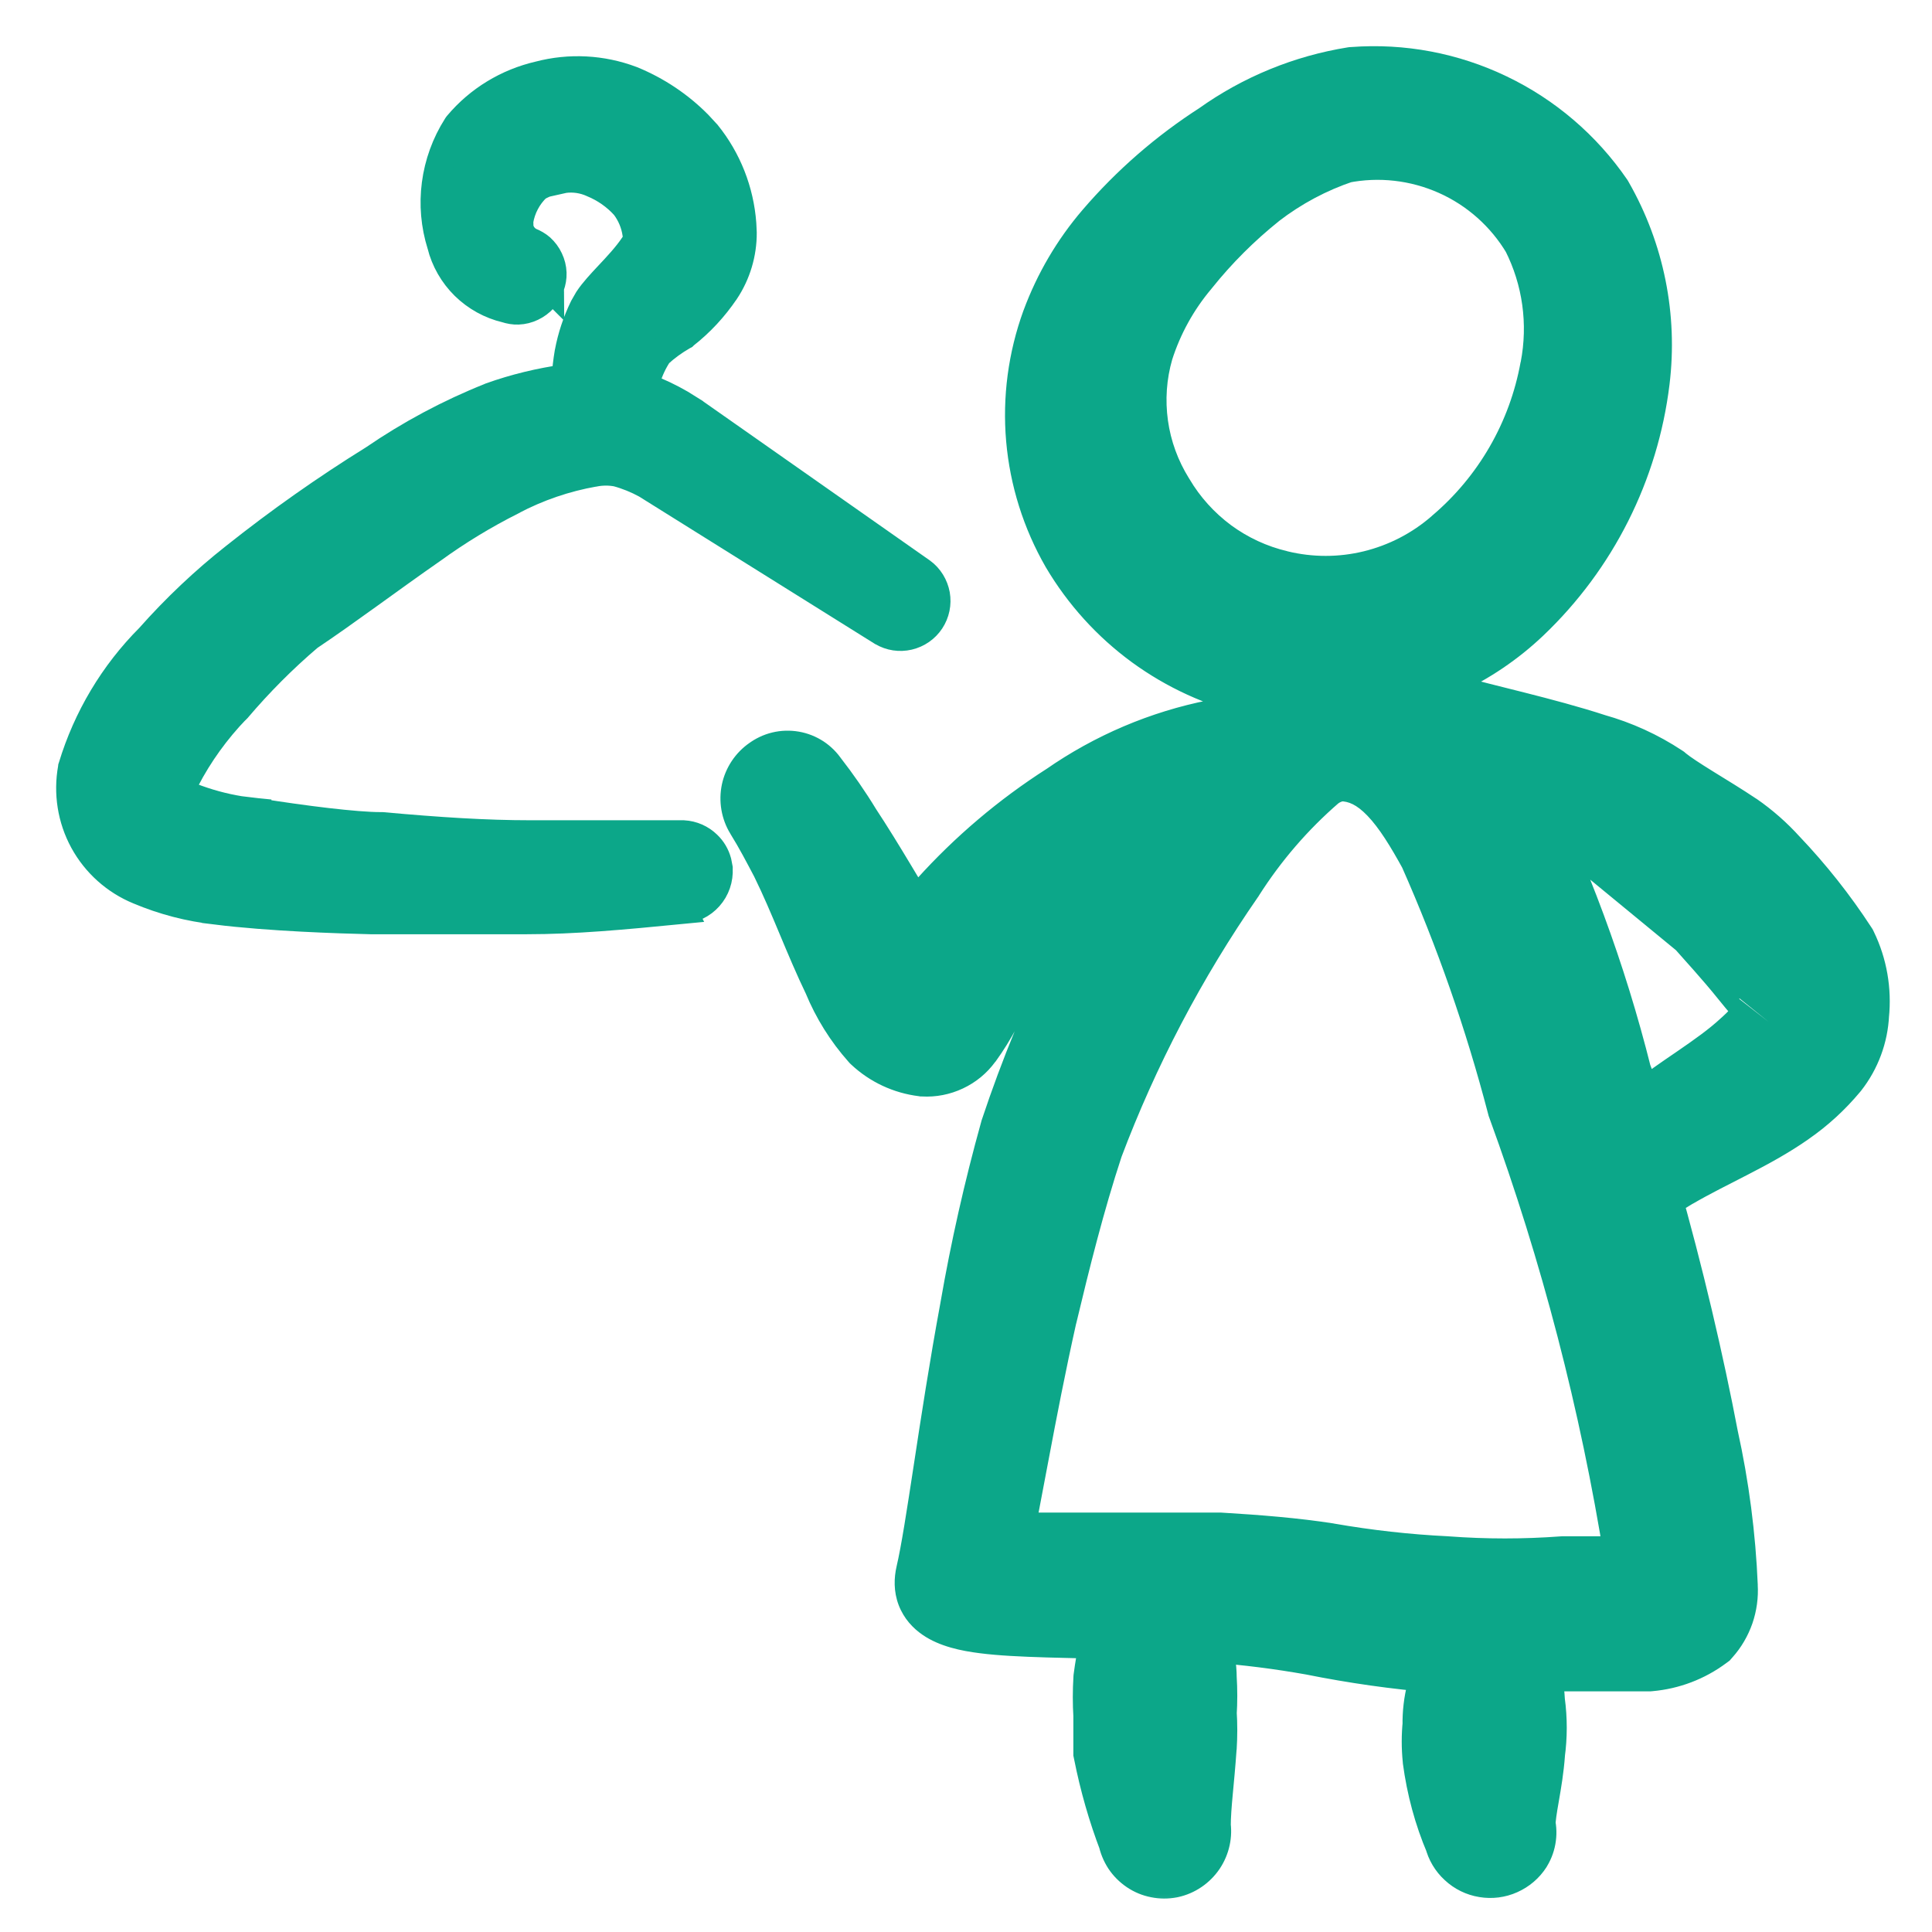 <svg width="23" height="23" viewBox="0 0 23 23" fill="none" xmlns="http://www.w3.org/2000/svg">
<mask id="path-1-outside-1_2590_1360" maskUnits="userSpaceOnUse" x="8.074" y="0.047" width="15" height="23" fill="black">
<rect fill="white" x="8.074" y="0.047" width="15" height="23"/>
<path fill-rule="evenodd" clip-rule="evenodd" d="M21.86 11.309C21.625 10.948 21.357 10.61 21.06 10.298C20.932 10.156 20.788 10.029 20.63 9.921C20.314 9.71 19.918 9.49 19.751 9.349C19.508 9.189 19.241 9.067 18.961 8.989C18.372 8.796 17.634 8.638 17.273 8.532H17.195C16.893 8.274 16.518 8.117 16.122 8.084C16.838 8.01 17.509 7.701 18.03 7.205C18.778 6.493 19.256 5.543 19.381 4.518C19.471 3.791 19.323 3.054 18.959 2.418C18.647 1.962 18.221 1.597 17.723 1.358C17.225 1.119 16.674 1.015 16.123 1.056C15.559 1.146 15.023 1.365 14.559 1.697C14.075 2.007 13.64 2.386 13.267 2.821C13.001 3.131 12.793 3.485 12.651 3.868C12.495 4.297 12.434 4.755 12.474 5.211C12.513 5.666 12.652 6.107 12.88 6.503C13.107 6.886 13.409 7.219 13.769 7.482C14.129 7.745 14.538 7.932 14.972 8.032C15.261 8.096 15.554 8.126 15.851 8.12C15.398 8.222 14.991 8.469 14.69 8.822C14.658 8.809 14.624 8.802 14.589 8.802C14.555 8.802 14.52 8.809 14.488 8.822C13.857 8.948 13.259 9.202 12.731 9.57C12.195 9.913 11.708 10.326 11.281 10.799L10.894 11.362L10.815 11.212C10.543 10.773 10.296 10.333 10.007 9.894C9.886 9.697 9.754 9.506 9.612 9.323C9.59 9.291 9.563 9.263 9.531 9.242C9.499 9.221 9.462 9.207 9.425 9.2C9.387 9.193 9.348 9.195 9.31 9.204C9.273 9.213 9.238 9.229 9.207 9.252C9.142 9.297 9.097 9.365 9.081 9.442C9.065 9.518 9.078 9.599 9.119 9.666C9.233 9.85 9.33 10.035 9.427 10.22C9.655 10.686 9.823 11.16 10.051 11.634C10.153 11.882 10.296 12.11 10.473 12.311C10.618 12.446 10.803 12.532 11.001 12.557C11.087 12.562 11.173 12.545 11.251 12.508C11.33 12.471 11.397 12.415 11.448 12.346C11.53 12.234 11.603 12.117 11.668 11.994L12.073 11.414C12.471 10.88 12.941 10.405 13.469 10C13.671 9.833 13.885 9.683 14.111 9.551C13.281 10.767 12.624 12.091 12.16 13.488C11.966 14.183 11.808 14.886 11.685 15.597C11.431 16.976 11.281 18.233 11.158 18.759C11.035 19.287 12.037 19.208 13.434 19.261C13.361 19.499 13.308 19.743 13.276 19.991C13.267 20.134 13.267 20.277 13.276 20.421V20.851C13.344 21.196 13.441 21.533 13.566 21.862C13.573 21.901 13.588 21.937 13.61 21.97C13.632 22.003 13.659 22.032 13.692 22.054C13.725 22.076 13.762 22.091 13.8 22.099C13.839 22.107 13.879 22.107 13.918 22.099C13.995 22.082 14.062 22.036 14.107 21.971C14.151 21.905 14.168 21.825 14.155 21.747C14.155 21.501 14.199 21.176 14.225 20.798C14.234 20.663 14.234 20.529 14.225 20.394C14.234 20.257 14.234 20.119 14.225 19.981C14.225 19.717 14.129 19.497 14.085 19.296H14.454C14.851 19.325 15.246 19.375 15.639 19.445C16.133 19.545 16.631 19.615 17.133 19.656H17.37C17.314 19.82 17.27 19.988 17.239 20.158C17.207 20.281 17.192 20.408 17.195 20.535C17.181 20.667 17.181 20.799 17.195 20.93C17.237 21.253 17.322 21.57 17.45 21.87C17.464 21.927 17.494 21.979 17.537 22.018C17.58 22.058 17.633 22.084 17.691 22.093C17.749 22.103 17.808 22.096 17.861 22.072C17.915 22.048 17.96 22.009 17.991 21.96C18.011 21.927 18.024 21.89 18.029 21.852C18.034 21.814 18.031 21.776 18.02 21.739C18.02 21.519 18.108 21.229 18.135 20.859C18.161 20.666 18.161 20.473 18.135 20.28C18.122 20.063 18.09 19.849 18.038 19.638H19.629C19.855 19.618 20.071 19.536 20.253 19.401C20.314 19.331 20.361 19.251 20.392 19.163C20.422 19.076 20.434 18.984 20.429 18.891C20.405 18.3 20.328 17.712 20.2 17.135C20.033 16.255 19.787 15.192 19.497 14.182C19.623 14.078 19.758 13.984 19.901 13.9C20.341 13.646 20.832 13.444 21.245 13.154C21.438 13.02 21.613 12.86 21.764 12.679C21.902 12.503 21.982 12.289 21.992 12.065C22.019 11.805 21.974 11.544 21.86 11.309ZM15.209 7.046C14.903 6.973 14.614 6.839 14.36 6.652C14.107 6.465 13.893 6.228 13.733 5.957C13.565 5.689 13.455 5.388 13.412 5.075C13.368 4.761 13.39 4.442 13.478 4.138C13.597 3.765 13.787 3.418 14.041 3.118C14.3 2.794 14.595 2.5 14.919 2.241C15.231 1.999 15.582 1.812 15.957 1.687C16.419 1.596 16.899 1.65 17.33 1.842C17.761 2.034 18.122 2.354 18.363 2.76C18.62 3.266 18.7 3.844 18.592 4.402C18.442 5.228 18.01 5.977 17.37 6.52C17.078 6.774 16.73 6.955 16.354 7.046C15.978 7.138 15.585 7.138 15.209 7.046ZM19.681 18.786C19.62 18.795 19.558 18.795 19.497 18.786H18.617C18.15 18.821 17.681 18.821 17.212 18.786C16.738 18.763 16.265 18.71 15.797 18.628C15.402 18.566 14.971 18.531 14.523 18.505H11.756C11.897 17.872 12.064 16.818 12.328 15.641C12.485 14.981 12.661 14.279 12.881 13.611C13.309 12.474 13.875 11.394 14.567 10.396C14.855 9.942 15.207 9.534 15.614 9.182C15.712 9.103 15.831 9.054 15.957 9.041C16.501 9.041 16.834 9.551 17.142 10.114C17.575 11.091 17.928 12.102 18.197 13.136C18.833 14.877 19.3 16.675 19.593 18.505C19.646 18.576 19.664 18.707 19.681 18.786ZM21.096 12.197C21.014 12.302 20.923 12.399 20.824 12.487C20.481 12.804 20.032 13.041 19.645 13.367C19.563 13.427 19.487 13.494 19.418 13.568C19.338 13.313 19.259 13.058 19.171 12.829C18.871 11.63 18.441 10.466 17.889 9.36L18.434 9.597C18.7 9.703 18.949 9.848 19.172 10.027L20.296 10.95C20.41 11.081 20.639 11.328 20.85 11.591C21.061 11.855 21.149 11.908 21.149 12.049C21.149 12.103 21.13 12.156 21.096 12.198"/>
</mask>
<path fill-rule="evenodd" clip-rule="evenodd" d="M21.86 11.309C21.625 10.948 21.357 10.61 21.06 10.298C20.932 10.156 20.788 10.029 20.63 9.921C20.314 9.71 19.918 9.49 19.751 9.349C19.508 9.189 19.241 9.067 18.961 8.989C18.372 8.796 17.634 8.638 17.273 8.532H17.195C16.893 8.274 16.518 8.117 16.122 8.084C16.838 8.01 17.509 7.701 18.03 7.205C18.778 6.493 19.256 5.543 19.381 4.518C19.471 3.791 19.323 3.054 18.959 2.418C18.647 1.962 18.221 1.597 17.723 1.358C17.225 1.119 16.674 1.015 16.123 1.056C15.559 1.146 15.023 1.365 14.559 1.697C14.075 2.007 13.64 2.386 13.267 2.821C13.001 3.131 12.793 3.485 12.651 3.868C12.495 4.297 12.434 4.755 12.474 5.211C12.513 5.666 12.652 6.107 12.88 6.503C13.107 6.886 13.409 7.219 13.769 7.482C14.129 7.745 14.538 7.932 14.972 8.032C15.261 8.096 15.554 8.126 15.851 8.12C15.398 8.222 14.991 8.469 14.69 8.822C14.658 8.809 14.624 8.802 14.589 8.802C14.555 8.802 14.52 8.809 14.488 8.822C13.857 8.948 13.259 9.202 12.731 9.57C12.195 9.913 11.708 10.326 11.281 10.799L10.894 11.362L10.815 11.212C10.543 10.773 10.296 10.333 10.007 9.894C9.886 9.697 9.754 9.506 9.612 9.323C9.59 9.291 9.563 9.263 9.531 9.242C9.499 9.221 9.462 9.207 9.425 9.2C9.387 9.193 9.348 9.195 9.31 9.204C9.273 9.213 9.238 9.229 9.207 9.252C9.142 9.297 9.097 9.365 9.081 9.442C9.065 9.518 9.078 9.599 9.119 9.666C9.233 9.85 9.33 10.035 9.427 10.22C9.655 10.686 9.823 11.16 10.051 11.634C10.153 11.882 10.296 12.11 10.473 12.311C10.618 12.446 10.803 12.532 11.001 12.557C11.087 12.562 11.173 12.545 11.251 12.508C11.33 12.471 11.397 12.415 11.448 12.346C11.53 12.234 11.603 12.117 11.668 11.994L12.073 11.414C12.471 10.88 12.941 10.405 13.469 10C13.671 9.833 13.885 9.683 14.111 9.551C13.281 10.767 12.624 12.091 12.16 13.488C11.966 14.183 11.808 14.886 11.685 15.597C11.431 16.976 11.281 18.233 11.158 18.759C11.035 19.287 12.037 19.208 13.434 19.261C13.361 19.499 13.308 19.743 13.276 19.991C13.267 20.134 13.267 20.277 13.276 20.421V20.851C13.344 21.196 13.441 21.533 13.566 21.862C13.573 21.901 13.588 21.937 13.61 21.97C13.632 22.003 13.659 22.032 13.692 22.054C13.725 22.076 13.762 22.091 13.8 22.099C13.839 22.107 13.879 22.107 13.918 22.099C13.995 22.082 14.062 22.036 14.107 21.971C14.151 21.905 14.168 21.825 14.155 21.747C14.155 21.501 14.199 21.176 14.225 20.798C14.234 20.663 14.234 20.529 14.225 20.394C14.234 20.257 14.234 20.119 14.225 19.981C14.225 19.717 14.129 19.497 14.085 19.296H14.454C14.851 19.325 15.246 19.375 15.639 19.445C16.133 19.545 16.631 19.615 17.133 19.656H17.37C17.314 19.82 17.27 19.988 17.239 20.158C17.207 20.281 17.192 20.408 17.195 20.535C17.181 20.667 17.181 20.799 17.195 20.93C17.237 21.253 17.322 21.57 17.45 21.87C17.464 21.927 17.494 21.979 17.537 22.018C17.58 22.058 17.633 22.084 17.691 22.093C17.749 22.103 17.808 22.096 17.861 22.072C17.915 22.048 17.96 22.009 17.991 21.96C18.011 21.927 18.024 21.89 18.029 21.852C18.034 21.814 18.031 21.776 18.02 21.739C18.02 21.519 18.108 21.229 18.135 20.859C18.161 20.666 18.161 20.473 18.135 20.28C18.122 20.063 18.09 19.849 18.038 19.638H19.629C19.855 19.618 20.071 19.536 20.253 19.401C20.314 19.331 20.361 19.251 20.392 19.163C20.422 19.076 20.434 18.984 20.429 18.891C20.405 18.3 20.328 17.712 20.2 17.135C20.033 16.255 19.787 15.192 19.497 14.182C19.623 14.078 19.758 13.984 19.901 13.9C20.341 13.646 20.832 13.444 21.245 13.154C21.438 13.02 21.613 12.86 21.764 12.679C21.902 12.503 21.982 12.289 21.992 12.065C22.019 11.805 21.974 11.544 21.86 11.309ZM15.209 7.046C14.903 6.973 14.614 6.839 14.36 6.652C14.107 6.465 13.893 6.228 13.733 5.957C13.565 5.689 13.455 5.388 13.412 5.075C13.368 4.761 13.39 4.442 13.478 4.138C13.597 3.765 13.787 3.418 14.041 3.118C14.3 2.794 14.595 2.5 14.919 2.241C15.231 1.999 15.582 1.812 15.957 1.687C16.419 1.596 16.899 1.65 17.33 1.842C17.761 2.034 18.122 2.354 18.363 2.76C18.62 3.266 18.7 3.844 18.592 4.402C18.442 5.228 18.01 5.977 17.37 6.52C17.078 6.774 16.73 6.955 16.354 7.046C15.978 7.138 15.585 7.138 15.209 7.046ZM19.681 18.786C19.62 18.795 19.558 18.795 19.497 18.786H18.617C18.15 18.821 17.681 18.821 17.212 18.786C16.738 18.763 16.265 18.71 15.797 18.628C15.402 18.566 14.971 18.531 14.523 18.505H11.756C11.897 17.872 12.064 16.818 12.328 15.641C12.485 14.981 12.661 14.279 12.881 13.611C13.309 12.474 13.875 11.394 14.567 10.396C14.855 9.942 15.207 9.534 15.614 9.182C15.712 9.103 15.831 9.054 15.957 9.041C16.501 9.041 16.834 9.551 17.142 10.114C17.575 11.091 17.928 12.102 18.197 13.136C18.833 14.877 19.3 16.675 19.593 18.505C19.646 18.576 19.664 18.707 19.681 18.786ZM21.096 12.197C21.014 12.302 20.923 12.399 20.824 12.487C20.481 12.804 20.032 13.041 19.645 13.367C19.563 13.427 19.487 13.494 19.418 13.568C19.338 13.313 19.259 13.058 19.171 12.829C18.871 11.63 18.441 10.466 17.889 9.36L18.434 9.597C18.7 9.703 18.949 9.848 19.172 10.027L20.296 10.95C20.41 11.081 20.639 11.328 20.85 11.591C21.061 11.855 21.149 11.908 21.149 12.049C21.149 12.103 21.13 12.156 21.096 12.198" fill="#0CA789"/>
<path fill-rule="evenodd" clip-rule="evenodd" d="M21.86 11.309C21.625 10.948 21.357 10.61 21.06 10.298C20.932 10.156 20.788 10.029 20.63 9.921C20.314 9.71 19.918 9.49 19.751 9.349C19.508 9.189 19.241 9.067 18.961 8.989C18.372 8.796 17.634 8.638 17.273 8.532H17.195C16.893 8.274 16.518 8.117 16.122 8.084C16.838 8.01 17.509 7.701 18.03 7.205C18.778 6.493 19.256 5.543 19.381 4.518C19.471 3.791 19.323 3.054 18.959 2.418C18.647 1.962 18.221 1.597 17.723 1.358C17.225 1.119 16.674 1.015 16.123 1.056C15.559 1.146 15.023 1.365 14.559 1.697C14.075 2.007 13.64 2.386 13.267 2.821C13.001 3.131 12.793 3.485 12.651 3.868C12.495 4.297 12.434 4.755 12.474 5.211C12.513 5.666 12.652 6.107 12.88 6.503C13.107 6.886 13.409 7.219 13.769 7.482C14.129 7.745 14.538 7.932 14.972 8.032C15.261 8.096 15.554 8.126 15.851 8.12C15.398 8.222 14.991 8.469 14.69 8.822C14.658 8.809 14.624 8.802 14.589 8.802C14.555 8.802 14.52 8.809 14.488 8.822C13.857 8.948 13.259 9.202 12.731 9.57C12.195 9.913 11.708 10.326 11.281 10.799L10.894 11.362L10.815 11.212C10.543 10.773 10.296 10.333 10.007 9.894C9.886 9.697 9.754 9.506 9.612 9.323C9.59 9.291 9.563 9.263 9.531 9.242C9.499 9.221 9.462 9.207 9.425 9.2C9.387 9.193 9.348 9.195 9.31 9.204C9.273 9.213 9.238 9.229 9.207 9.252C9.142 9.297 9.097 9.365 9.081 9.442C9.065 9.518 9.078 9.599 9.119 9.666C9.233 9.85 9.33 10.035 9.427 10.22C9.655 10.686 9.823 11.16 10.051 11.634C10.153 11.882 10.296 12.11 10.473 12.311C10.618 12.446 10.803 12.532 11.001 12.557C11.087 12.562 11.173 12.545 11.251 12.508C11.33 12.471 11.397 12.415 11.448 12.346C11.53 12.234 11.603 12.117 11.668 11.994L12.073 11.414C12.471 10.88 12.941 10.405 13.469 10C13.671 9.833 13.885 9.683 14.111 9.551C13.281 10.767 12.624 12.091 12.16 13.488C11.966 14.183 11.808 14.886 11.685 15.597C11.431 16.976 11.281 18.233 11.158 18.759C11.035 19.287 12.037 19.208 13.434 19.261C13.361 19.499 13.308 19.743 13.276 19.991C13.267 20.134 13.267 20.277 13.276 20.421V20.851C13.344 21.196 13.441 21.533 13.566 21.862C13.573 21.901 13.588 21.937 13.61 21.97C13.632 22.003 13.659 22.032 13.692 22.054C13.725 22.076 13.762 22.091 13.8 22.099C13.839 22.107 13.879 22.107 13.918 22.099C13.995 22.082 14.062 22.036 14.107 21.971C14.151 21.905 14.168 21.825 14.155 21.747C14.155 21.501 14.199 21.176 14.225 20.798C14.234 20.663 14.234 20.529 14.225 20.394C14.234 20.257 14.234 20.119 14.225 19.981C14.225 19.717 14.129 19.497 14.085 19.296H14.454C14.851 19.325 15.246 19.375 15.639 19.445C16.133 19.545 16.631 19.615 17.133 19.656H17.37C17.314 19.82 17.27 19.988 17.239 20.158C17.207 20.281 17.192 20.408 17.195 20.535C17.181 20.667 17.181 20.799 17.195 20.93C17.237 21.253 17.322 21.57 17.45 21.87C17.464 21.927 17.494 21.979 17.537 22.018C17.58 22.058 17.633 22.084 17.691 22.093C17.749 22.103 17.808 22.096 17.861 22.072C17.915 22.048 17.96 22.009 17.991 21.96C18.011 21.927 18.024 21.89 18.029 21.852C18.034 21.814 18.031 21.776 18.02 21.739C18.02 21.519 18.108 21.229 18.135 20.859C18.161 20.666 18.161 20.473 18.135 20.28C18.122 20.063 18.09 19.849 18.038 19.638H19.629C19.855 19.618 20.071 19.536 20.253 19.401C20.314 19.331 20.361 19.251 20.392 19.163C20.422 19.076 20.434 18.984 20.429 18.891C20.405 18.3 20.328 17.712 20.2 17.135C20.033 16.255 19.787 15.192 19.497 14.182C19.623 14.078 19.758 13.984 19.901 13.9C20.341 13.646 20.832 13.444 21.245 13.154C21.438 13.02 21.613 12.86 21.764 12.679C21.902 12.503 21.982 12.289 21.992 12.065C22.019 11.805 21.974 11.544 21.86 11.309ZM15.209 7.046C14.903 6.973 14.614 6.839 14.36 6.652C14.107 6.465 13.893 6.228 13.733 5.957C13.565 5.689 13.455 5.388 13.412 5.075C13.368 4.761 13.39 4.442 13.478 4.138C13.597 3.765 13.787 3.418 14.041 3.118C14.3 2.794 14.595 2.5 14.919 2.241C15.231 1.999 15.582 1.812 15.957 1.687C16.419 1.596 16.899 1.65 17.33 1.842C17.761 2.034 18.122 2.354 18.363 2.76C18.62 3.266 18.7 3.844 18.592 4.402C18.442 5.228 18.01 5.977 17.37 6.52C17.078 6.774 16.73 6.955 16.354 7.046C15.978 7.138 15.585 7.138 15.209 7.046ZM19.681 18.786C19.62 18.795 19.558 18.795 19.497 18.786H18.617C18.15 18.821 17.681 18.821 17.212 18.786C16.738 18.763 16.265 18.71 15.797 18.628C15.402 18.566 14.971 18.531 14.523 18.505H11.756C11.897 17.872 12.064 16.818 12.328 15.641C12.485 14.981 12.661 14.279 12.881 13.611C13.309 12.474 13.875 11.394 14.567 10.396C14.855 9.942 15.207 9.534 15.614 9.182C15.712 9.103 15.831 9.054 15.957 9.041C16.501 9.041 16.834 9.551 17.142 10.114C17.575 11.091 17.928 12.102 18.197 13.136C18.833 14.877 19.3 16.675 19.593 18.505C19.646 18.576 19.664 18.707 19.681 18.786ZM21.096 12.197C21.014 12.302 20.923 12.399 20.824 12.487C20.481 12.804 20.032 13.041 19.645 13.367C19.563 13.427 19.487 13.494 19.418 13.568C19.338 13.313 19.259 13.058 19.171 12.829C18.871 11.63 18.441 10.466 17.889 9.36L18.434 9.597C18.7 9.703 18.949 9.848 19.172 10.027L20.296 10.95C20.41 11.081 20.639 11.328 20.85 11.591C21.061 11.855 21.149 11.908 21.149 12.049C21.149 12.103 21.13 12.156 21.096 12.198" fill="#0CA789"/>
<path d="M21.86 11.309L22.308 11.093L22.294 11.064L22.277 11.038L21.86 11.309ZM21.06 10.298L20.691 10.631L20.7 10.641L21.06 10.298ZM20.63 9.921L20.913 9.511L20.906 9.507L20.63 9.921ZM19.751 9.349L20.071 8.969L20.049 8.95L20.025 8.934L19.751 9.349ZM18.961 8.989L18.807 9.461L18.817 9.465L18.827 9.468L18.961 8.989ZM17.273 8.532L17.413 8.055L17.344 8.035H17.273V8.532ZM17.195 8.532L16.871 8.91L17.011 9.03H17.195V8.532ZM16.122 8.084L16.071 7.589L16.081 8.579L16.122 8.084ZM18.03 7.205L18.373 7.566L18.373 7.566L18.03 7.205ZM19.381 4.518L18.888 4.458L18.888 4.458L19.381 4.518ZM18.959 2.418L19.391 2.171L19.381 2.153L19.37 2.136L18.959 2.418ZM16.123 1.056L16.086 0.56L16.065 0.561L16.044 0.564L16.123 1.056ZM14.559 1.697L14.827 2.116L14.838 2.109L14.848 2.102L14.559 1.697ZM13.267 2.821L13.644 3.145L13.644 3.145L13.267 2.821ZM12.651 3.868L12.185 3.695L12.184 3.697L12.651 3.868ZM12.88 6.503L12.449 6.751L12.452 6.756L12.88 6.503ZM14.972 8.032L14.86 8.517L14.864 8.517L14.972 8.032ZM15.851 8.12L15.961 8.605L15.841 7.623L15.851 8.12ZM14.69 8.822L14.5 9.282L14.835 9.421L15.069 9.145L14.69 8.822ZM14.589 8.802L14.589 8.305L14.589 8.802ZM14.488 8.822L14.585 9.31L14.633 9.301L14.679 9.282L14.488 8.822ZM12.731 9.57L12.999 9.989L13.008 9.984L13.016 9.978L12.731 9.57ZM11.281 10.799L10.912 10.466L10.89 10.49L10.871 10.517L11.281 10.799ZM10.894 11.362L10.455 11.595L10.839 12.32L11.304 11.644L10.894 11.362ZM10.815 11.212L11.255 10.98L11.247 10.965L11.238 10.95L10.815 11.212ZM10.007 9.894L9.583 10.154L9.587 10.161L9.592 10.168L10.007 9.894ZM9.612 9.323L9.196 9.596L9.207 9.613L9.219 9.629L9.612 9.323ZM9.207 9.252L9.49 9.662L9.498 9.656L9.506 9.65L9.207 9.252ZM9.119 9.666L8.694 9.924L8.696 9.928L9.119 9.666ZM9.427 10.22L9.874 10.001L9.867 9.989L9.427 10.22ZM10.051 11.634L10.511 11.445L10.505 11.432L10.499 11.419L10.051 11.634ZM10.473 12.311L10.101 12.64L10.117 12.658L10.134 12.674L10.473 12.311ZM11.001 12.557L10.939 13.05L10.956 13.053L10.973 13.053L11.001 12.557ZM11.448 12.346L11.849 12.64L11.851 12.639L11.448 12.346ZM11.668 11.994L11.26 11.71L11.243 11.734L11.229 11.761L11.668 11.994ZM12.073 11.414L11.674 11.116L11.669 11.123L11.665 11.129L12.073 11.414ZM13.469 10L13.771 10.395L13.779 10.389L13.786 10.383L13.469 10ZM14.111 9.551L14.522 9.832L13.861 9.122L14.111 9.551ZM12.16 13.488L11.688 13.331L11.684 13.343L11.681 13.355L12.16 13.488ZM11.685 15.597L12.174 15.687L12.175 15.682L11.685 15.597ZM11.158 18.759L10.674 18.646L10.674 18.646L11.158 18.759ZM13.434 19.261L13.909 19.407L14.1 18.788L13.453 18.764L13.434 19.261ZM13.276 19.991L12.782 19.927L12.78 19.943L12.779 19.96L13.276 19.991ZM13.276 20.421H13.773V20.405L13.772 20.39L13.276 20.421ZM13.276 20.851H12.778V20.9L12.788 20.948L13.276 20.851ZM13.566 21.862L14.054 21.769L14.046 21.726L14.031 21.685L13.566 21.862ZM13.918 22.099L14.014 22.587L14.024 22.585L13.918 22.099ZM14.155 21.747L13.658 21.747V21.789L13.665 21.83L14.155 21.747ZM14.225 20.798L14.721 20.832L14.722 20.83L14.225 20.798ZM14.225 20.394L13.729 20.362L13.727 20.394L13.729 20.427L14.225 20.394ZM14.225 19.981H13.728V19.997L13.729 20.012L14.225 19.981ZM14.085 19.296V18.799H13.467L13.599 19.402L14.085 19.296ZM14.454 19.296L14.491 18.8L14.472 18.799H14.454V19.296ZM15.639 19.445L15.738 18.958L15.727 18.956L15.639 19.445ZM17.133 19.656L17.093 20.152L17.113 20.154H17.133V19.656ZM17.37 19.656L17.841 19.818L18.067 19.159H17.37V19.656ZM17.239 20.158L17.72 20.281L17.725 20.265L17.728 20.248L17.239 20.158ZM17.195 20.535L17.689 20.585L17.692 20.555L17.692 20.525L17.195 20.535ZM17.195 20.93L16.7 20.981L16.701 20.995L17.195 20.93ZM17.45 21.87L17.932 21.751L17.923 21.713L17.908 21.676L17.45 21.87ZM17.991 21.96L18.41 22.229L18.414 22.222L18.418 22.215L17.991 21.96ZM18.02 21.739L17.523 21.739V21.808L17.542 21.875L18.02 21.739ZM18.135 20.859L17.642 20.792L17.64 20.808L17.639 20.824L18.135 20.859ZM18.135 20.28L17.638 20.308L17.639 20.328L17.642 20.347L18.135 20.28ZM18.038 19.638V19.141H17.403L17.555 19.757L18.038 19.638ZM19.629 19.638V20.135H19.651L19.673 20.133L19.629 19.638ZM20.253 19.401L20.549 19.8L20.591 19.769L20.625 19.73L20.253 19.401ZM20.429 18.891L19.932 18.912L19.932 18.921L20.429 18.891ZM20.2 17.135L19.712 17.227L19.713 17.235L19.715 17.242L20.2 17.135ZM19.497 14.182L19.18 13.798L18.929 14.005L19.019 14.319L19.497 14.182ZM19.901 13.9L19.652 13.47L19.651 13.471L19.901 13.9ZM21.245 13.154L20.961 12.746L20.959 12.747L21.245 13.154ZM21.764 12.679L22.145 12.998L22.15 12.992L22.155 12.986L21.764 12.679ZM21.992 12.065L21.497 12.013L21.496 12.027L21.495 12.041L21.992 12.065ZM15.209 7.046L15.327 6.563L15.325 6.562L15.209 7.046ZM13.733 5.957L14.161 5.704L14.154 5.693L13.733 5.957ZM13.478 4.138L13.004 3.988L13 4.001L13.478 4.138ZM14.041 3.118L14.421 3.439L14.429 3.429L14.041 3.118ZM14.919 2.241L14.615 1.847L14.608 1.852L14.919 2.241ZM15.957 1.687L15.86 1.199L15.829 1.205L15.799 1.215L15.957 1.687ZM18.363 2.76L18.807 2.535L18.799 2.52L18.791 2.505L18.363 2.76ZM18.592 4.402L18.104 4.308L18.102 4.313L18.592 4.402ZM17.37 6.52L17.048 6.14L17.043 6.145L17.37 6.52ZM19.681 18.786L19.756 19.278L20.282 19.198L20.167 18.678L19.681 18.786ZM19.497 18.786L19.571 18.294L19.534 18.289H19.497V18.786ZM18.617 18.786V18.289H18.599L18.58 18.29L18.617 18.786ZM17.212 18.786L17.25 18.29L17.237 18.289L17.212 18.786ZM15.797 18.628L15.883 18.138L15.874 18.136L15.797 18.628ZM14.523 18.505L14.553 18.008L14.538 18.007H14.523V18.505ZM11.756 18.505L11.271 18.396L11.136 19.002H11.756V18.505ZM12.328 15.641L11.844 15.525L11.842 15.532L12.328 15.641ZM12.881 13.611L12.415 13.436L12.412 13.446L12.408 13.456L12.881 13.611ZM14.567 10.396L14.976 10.679L14.982 10.671L14.987 10.662L14.567 10.396ZM15.614 9.182L15.3 8.796L15.294 8.801L15.288 8.806L15.614 9.182ZM15.957 9.041V8.544H15.933L15.909 8.546L15.957 9.041ZM17.142 10.114L17.597 9.913L17.588 9.894L17.578 9.876L17.142 10.114ZM18.197 13.136L17.716 13.262L17.722 13.285L17.73 13.307L18.197 13.136ZM19.593 18.505L19.102 18.584L19.122 18.705L19.196 18.804L19.593 18.505ZM20.824 12.487L20.493 12.115L20.486 12.122L20.824 12.487ZM19.645 13.367L19.938 13.769L19.952 13.758L19.965 13.747L19.645 13.367ZM19.418 13.568L18.943 13.716L19.196 14.532L19.78 13.908L19.418 13.568ZM19.171 12.829L18.689 12.95L18.696 12.98L18.707 13.008L19.171 12.829ZM17.889 9.36L18.087 8.904L16.831 8.357L17.444 9.582L17.889 9.36ZM18.434 9.597L18.235 10.053L18.243 10.056L18.25 10.06L18.434 9.597ZM19.172 10.027L19.488 9.643L19.484 9.639L19.172 10.027ZM20.296 10.95L20.671 10.623L20.644 10.592L20.612 10.566L20.296 10.95ZM21.149 12.049L20.652 12.049L20.652 12.049L21.149 12.049ZM21.86 11.309L22.277 11.038C22.025 10.651 21.738 10.289 21.42 9.955L21.06 10.298L20.7 10.641C20.976 10.931 21.225 11.245 21.444 11.581L21.86 11.309ZM21.06 10.298L21.429 9.965C21.275 9.794 21.102 9.642 20.913 9.511L20.63 9.921L20.348 10.33C20.474 10.417 20.589 10.518 20.691 10.631L21.06 10.298ZM20.63 9.921L20.906 9.507C20.739 9.395 20.549 9.28 20.397 9.186C20.229 9.082 20.122 9.011 20.071 8.969L19.751 9.349L19.43 9.73C19.547 9.828 19.721 9.937 19.872 10.031C20.039 10.134 20.205 10.235 20.354 10.335L20.63 9.921ZM19.751 9.349L20.025 8.934C19.739 8.745 19.425 8.602 19.096 8.51L18.961 8.989L18.827 9.468C19.058 9.532 19.277 9.632 19.477 9.764L19.751 9.349ZM18.961 8.989L19.116 8.516C18.804 8.414 18.458 8.323 18.154 8.246C17.838 8.166 17.581 8.104 17.413 8.055L17.273 8.532L17.133 9.01C17.325 9.066 17.618 9.136 17.909 9.21C18.211 9.286 18.529 9.371 18.807 9.461L18.961 8.989ZM17.273 8.532V8.035H17.195V8.532V9.03H17.273V8.532ZM17.195 8.532L17.518 8.155C17.137 7.828 16.663 7.63 16.163 7.588L16.122 8.084L16.081 8.579C16.372 8.604 16.649 8.719 16.871 8.91L17.195 8.532ZM16.122 8.084L16.173 8.579C16.998 8.494 17.772 8.137 18.373 7.566L18.03 7.205L17.687 6.845C17.246 7.265 16.677 7.527 16.071 7.589L16.122 8.084ZM18.03 7.205L18.373 7.566C19.205 6.774 19.736 5.718 19.875 4.579L19.381 4.518L18.888 4.458C18.776 5.369 18.352 6.213 17.687 6.845L18.03 7.205ZM19.381 4.518L19.875 4.579C19.977 3.745 19.808 2.901 19.391 2.171L18.959 2.418L18.527 2.664C18.838 3.208 18.964 3.837 18.888 4.458L19.381 4.518ZM18.959 2.418L19.37 2.136C19.008 1.609 18.514 1.186 17.938 0.91L17.723 1.358L17.508 1.806C17.927 2.008 18.286 2.315 18.549 2.699L18.959 2.418ZM17.723 1.358L17.938 0.91C17.362 0.633 16.723 0.512 16.086 0.56L16.123 1.056L16.16 1.552C16.623 1.517 17.088 1.605 17.508 1.806L17.723 1.358ZM16.123 1.056L16.044 0.564C15.404 0.667 14.797 0.916 14.269 1.293L14.559 1.697L14.848 2.102C15.25 1.815 15.713 1.625 16.201 1.547L16.123 1.056ZM14.559 1.697L14.29 1.279C13.766 1.615 13.294 2.025 12.889 2.497L13.267 2.821L13.644 3.145C13.986 2.746 14.385 2.4 14.827 2.116L14.559 1.697ZM13.267 2.821L12.889 2.497C12.585 2.851 12.347 3.257 12.185 3.695L12.651 3.868L13.118 4.04C13.239 3.713 13.417 3.41 13.644 3.145L13.267 2.821ZM12.651 3.868L12.184 3.697C12.003 4.195 11.932 4.726 11.978 5.254L12.474 5.211L12.969 5.168C12.936 4.785 12.987 4.399 13.119 4.038L12.651 3.868ZM12.474 5.211L11.978 5.254C12.024 5.781 12.185 6.292 12.449 6.751L12.88 6.503L13.311 6.255C13.119 5.922 13.002 5.55 12.969 5.168L12.474 5.211ZM12.88 6.503L12.452 6.756C12.713 7.197 13.061 7.581 13.475 7.884L13.769 7.482L14.062 7.081C13.757 6.858 13.501 6.575 13.308 6.249L12.88 6.503ZM13.769 7.482L13.475 7.884C13.889 8.186 14.361 8.402 14.86 8.517L14.972 8.032L15.083 7.547C14.715 7.462 14.368 7.304 14.062 7.081L13.769 7.482ZM14.972 8.032L14.864 8.517C15.191 8.591 15.524 8.624 15.861 8.617L15.851 8.12L15.841 7.623C15.584 7.628 15.33 7.602 15.08 7.547L14.972 8.032ZM15.851 8.12L15.741 7.635C15.184 7.761 14.682 8.065 14.312 8.5L14.69 8.822L15.069 9.145C15.3 8.873 15.613 8.684 15.961 8.605L15.851 8.12ZM14.69 8.822L14.881 8.363C14.789 8.325 14.689 8.305 14.589 8.305L14.589 8.802L14.589 9.3C14.559 9.3 14.528 9.294 14.5 9.282L14.69 8.822ZM14.589 8.802L14.589 8.305C14.489 8.305 14.39 8.325 14.297 8.363L14.488 8.822L14.679 9.282C14.65 9.294 14.62 9.3 14.589 9.3L14.589 8.802ZM14.488 8.822L14.391 8.335C13.693 8.473 13.031 8.755 12.447 9.162L12.731 9.57L13.016 9.978C13.487 9.649 14.021 9.422 14.585 9.31L14.488 8.822ZM12.731 9.57L12.463 9.151C11.889 9.518 11.368 9.96 10.912 10.466L11.281 10.799L11.651 11.132C12.047 10.692 12.501 10.308 12.999 9.989L12.731 9.57ZM11.281 10.799L10.871 10.517L10.485 11.08L10.894 11.362L11.304 11.644L11.691 11.081L11.281 10.799ZM10.894 11.362L11.334 11.129L11.255 10.98L10.815 11.212L10.376 11.445L10.455 11.595L10.894 11.362ZM10.815 11.212L11.238 10.95C10.983 10.54 10.714 10.063 10.422 9.621L10.007 9.894L9.592 10.168C9.879 10.604 10.102 11.006 10.393 11.475L10.815 11.212ZM10.007 9.894L10.431 9.635C10.301 9.421 10.158 9.215 10.004 9.017L9.612 9.323L9.219 9.629C9.35 9.797 9.472 9.972 9.583 10.154L10.007 9.894ZM9.612 9.323L10.027 9.05C9.969 8.961 9.893 8.885 9.804 8.826L9.531 9.242L9.258 9.658C9.233 9.642 9.212 9.62 9.196 9.596L9.612 9.323ZM9.531 9.242L9.804 8.826C9.715 8.768 9.615 8.728 9.51 8.71L9.425 9.2L9.339 9.69C9.31 9.685 9.282 9.674 9.258 9.658L9.531 9.242ZM9.425 9.2L9.51 8.71C9.405 8.692 9.297 8.695 9.194 8.72L9.31 9.204L9.427 9.687C9.398 9.694 9.368 9.695 9.339 9.69L9.425 9.2ZM9.31 9.204L9.194 8.72C9.09 8.745 8.993 8.791 8.908 8.855L9.207 9.252L9.506 9.65C9.483 9.668 9.456 9.68 9.427 9.687L9.31 9.204ZM9.207 9.252L8.924 8.843C8.755 8.96 8.637 9.137 8.594 9.338L9.081 9.442L9.567 9.545C9.557 9.592 9.53 9.634 9.49 9.662L9.207 9.252ZM9.081 9.442L8.594 9.338C8.552 9.539 8.587 9.749 8.694 9.924L9.119 9.666L9.544 9.407C9.569 9.448 9.578 9.498 9.567 9.545L9.081 9.442ZM9.119 9.666L8.696 9.928C8.8 10.095 8.888 10.264 8.986 10.45L9.427 10.22L9.867 9.989C9.772 9.806 9.667 9.606 9.542 9.404L9.119 9.666ZM9.427 10.22L8.98 10.439C9.087 10.657 9.181 10.879 9.28 11.116C9.378 11.35 9.482 11.599 9.603 11.85L10.051 11.634L10.499 11.419C10.392 11.195 10.298 10.97 10.198 10.732C10.099 10.497 9.995 10.249 9.873 10.001L9.427 10.22ZM10.051 11.634L9.591 11.824C9.714 12.122 9.886 12.398 10.101 12.64L10.473 12.311L10.845 11.981C10.705 11.822 10.592 11.641 10.511 11.445L10.051 11.634ZM10.473 12.311L10.134 12.674C10.356 12.882 10.638 13.013 10.939 13.05L11.001 12.557L11.062 12.063C10.968 12.052 10.881 12.011 10.813 11.947L10.473 12.311ZM11.001 12.557L10.973 13.053C11.142 13.063 11.31 13.03 11.463 12.958L11.251 12.508L11.039 12.058C11.036 12.06 11.033 12.06 11.029 12.06L11.001 12.557ZM11.251 12.508L11.463 12.958C11.617 12.886 11.749 12.777 11.849 12.64L11.448 12.346L11.047 12.052C11.045 12.055 11.043 12.057 11.039 12.058L11.251 12.508ZM11.448 12.346L11.851 12.639C11.946 12.508 12.031 12.37 12.107 12.227L11.668 11.994L11.229 11.761C11.175 11.863 11.114 11.96 11.046 12.053L11.448 12.346ZM11.668 11.994L12.076 12.278L12.481 11.698L12.073 11.414L11.665 11.129L11.26 11.71L11.668 11.994ZM12.073 11.414L12.471 11.711C12.842 11.214 13.279 10.771 13.771 10.395L13.469 10L13.167 9.605C12.602 10.037 12.1 10.546 11.674 11.116L12.073 11.414ZM13.469 10L13.786 10.383C13.967 10.233 14.159 10.099 14.361 9.981L14.111 9.551L13.861 9.122C13.611 9.267 13.374 9.432 13.152 9.617L13.469 10ZM14.111 9.551L13.7 9.271C12.844 10.524 12.167 11.891 11.688 13.331L12.16 13.488L12.632 13.645C13.081 12.292 13.717 11.009 14.522 9.832L14.111 9.551ZM12.16 13.488L11.681 13.355C11.483 14.066 11.321 14.785 11.195 15.512L11.685 15.597L12.175 15.682C12.295 14.987 12.45 14.301 12.639 13.621L12.16 13.488ZM11.685 15.597L11.196 15.507C11.067 16.205 10.965 16.871 10.881 17.423C10.795 17.986 10.73 18.407 10.674 18.646L11.158 18.759L11.643 18.873C11.71 18.585 11.781 18.115 11.864 17.573C11.949 17.02 12.049 16.368 12.174 15.687L11.685 15.597ZM11.158 18.759L10.674 18.646C10.642 18.784 10.637 18.945 10.698 19.107C10.76 19.27 10.87 19.385 10.984 19.463C11.188 19.603 11.449 19.654 11.663 19.681C12.102 19.738 12.76 19.733 13.415 19.758L13.434 19.261L13.453 18.764C12.712 18.736 12.17 18.744 11.79 18.695C11.594 18.67 11.54 18.639 11.547 18.643C11.562 18.653 11.604 18.688 11.629 18.754C11.653 18.819 11.644 18.867 11.643 18.872L11.158 18.759ZM13.434 19.261L12.959 19.114C12.877 19.38 12.818 19.651 12.782 19.927L13.276 19.991L13.769 20.054C13.797 19.835 13.844 19.618 13.909 19.407L13.434 19.261ZM13.276 19.991L12.779 19.96C12.769 20.123 12.769 20.287 12.779 20.451L13.276 20.421L13.772 20.39C13.764 20.267 13.764 20.144 13.772 20.021L13.276 19.991ZM13.276 20.421H12.778V20.851H13.276H13.773V20.421H13.276ZM13.276 20.851L12.788 20.948C12.862 21.32 12.966 21.684 13.101 22.038L13.566 21.862L14.031 21.685C13.916 21.382 13.827 21.072 13.763 20.754L13.276 20.851ZM13.566 21.862L13.077 21.955C13.097 22.058 13.137 22.156 13.194 22.244L13.61 21.97L14.025 21.697C14.04 21.719 14.05 21.743 14.054 21.769L13.566 21.862ZM13.61 21.97L13.194 22.244C13.252 22.332 13.327 22.407 13.414 22.466L13.692 22.054L13.97 21.641C13.992 21.656 14.011 21.675 14.025 21.697L13.61 21.97ZM13.692 22.054L13.414 22.466C13.501 22.525 13.599 22.566 13.702 22.586L13.8 22.099L13.899 21.611C13.924 21.617 13.949 21.627 13.97 21.641L13.692 22.054ZM13.8 22.099L13.702 22.586C13.805 22.607 13.911 22.607 14.014 22.587L13.918 22.099L13.821 21.611C13.847 21.606 13.873 21.606 13.899 21.611L13.8 22.099ZM13.918 22.099L14.024 22.585C14.226 22.541 14.403 22.42 14.519 22.249L14.107 21.971L13.694 21.692C13.722 21.652 13.763 21.624 13.811 21.613L13.918 22.099ZM14.107 21.971L14.519 22.249C14.634 22.078 14.68 21.869 14.645 21.665L14.155 21.747L13.665 21.83C13.656 21.782 13.667 21.733 13.694 21.692L14.107 21.971ZM14.155 21.747L14.652 21.747C14.652 21.521 14.691 21.263 14.721 20.832L14.225 20.798L13.729 20.763C13.706 21.088 13.658 21.482 13.658 21.747L14.155 21.747ZM14.225 20.798L14.722 20.83C14.732 20.674 14.732 20.518 14.722 20.362L14.225 20.394L13.729 20.427C13.736 20.54 13.736 20.653 13.729 20.765L14.225 20.798ZM14.225 20.394L14.722 20.426C14.732 20.267 14.732 20.109 14.722 19.949L14.225 19.981L13.729 20.012C13.736 20.13 13.736 20.247 13.729 20.362L14.225 20.394ZM14.225 19.981H14.723C14.723 19.788 14.687 19.621 14.652 19.489C14.609 19.324 14.591 19.285 14.57 19.19L14.085 19.296L13.599 19.402C13.622 19.508 13.674 19.68 13.69 19.741C13.715 19.835 13.728 19.91 13.728 19.981H14.225ZM14.085 19.296V19.793H14.454V19.296V18.799H14.085V19.296ZM14.454 19.296L14.417 19.792C14.798 19.82 15.176 19.868 15.552 19.935L15.639 19.445L15.727 18.956C15.317 18.883 14.905 18.831 14.491 18.8L14.454 19.296ZM15.639 19.445L15.541 19.933C16.054 20.036 16.571 20.11 17.093 20.152L17.133 19.656L17.174 19.161C16.691 19.121 16.213 19.054 15.738 18.958L15.639 19.445ZM17.133 19.656V20.154H17.37V19.656V19.159H17.133V19.656ZM17.37 19.656L16.9 19.495C16.836 19.681 16.786 19.873 16.75 20.067L17.239 20.158L17.728 20.248C17.755 20.102 17.793 19.959 17.841 19.818L17.37 19.656ZM17.239 20.158L16.757 20.034C16.714 20.201 16.694 20.372 16.697 20.544L17.195 20.535L17.692 20.525C17.69 20.443 17.7 20.361 17.72 20.281L17.239 20.158ZM17.195 20.535L16.7 20.484C16.683 20.65 16.683 20.816 16.7 20.981L17.195 20.93L17.689 20.88C17.679 20.782 17.679 20.684 17.689 20.585L17.195 20.535ZM17.195 20.93L16.701 20.995C16.75 21.362 16.846 21.722 16.992 22.065L17.45 21.87L17.908 21.676C17.798 21.418 17.724 21.145 17.688 20.866L17.195 20.93ZM17.45 21.87L16.967 21.99C17.004 22.141 17.085 22.278 17.2 22.383L17.537 22.018L17.875 21.653C17.903 21.679 17.923 21.713 17.932 21.751L17.45 21.87ZM17.537 22.018L17.2 22.383C17.314 22.489 17.456 22.559 17.61 22.584L17.691 22.093L17.772 21.603C17.811 21.609 17.846 21.627 17.875 21.653L17.537 22.018ZM17.691 22.093L17.61 22.584C17.763 22.61 17.921 22.59 18.063 22.526L17.861 22.072L17.659 21.617C17.695 21.602 17.734 21.596 17.772 21.603L17.691 22.093ZM17.861 22.072L18.063 22.526C18.205 22.463 18.326 22.36 18.41 22.229L17.991 21.96L17.573 21.691C17.594 21.659 17.624 21.633 17.659 21.617L17.861 22.072ZM17.991 21.96L18.418 22.215C18.473 22.124 18.508 22.023 18.522 21.917L18.029 21.852L17.536 21.788C17.54 21.759 17.549 21.73 17.564 21.705L17.991 21.96ZM18.029 21.852L18.522 21.917C18.536 21.811 18.528 21.704 18.499 21.602L18.02 21.739L17.542 21.875C17.534 21.847 17.532 21.817 17.536 21.788L18.029 21.852ZM18.02 21.739L18.518 21.739C18.518 21.68 18.53 21.599 18.558 21.44C18.583 21.295 18.616 21.108 18.631 20.895L18.135 20.859L17.639 20.824C17.627 20.98 17.603 21.122 17.578 21.27C17.555 21.403 17.523 21.577 17.523 21.739L18.02 21.739ZM18.135 20.859L18.627 20.927C18.66 20.689 18.66 20.451 18.628 20.213L18.135 20.28L17.642 20.347C17.662 20.496 17.662 20.644 17.642 20.792L18.135 20.859ZM18.135 20.28L18.631 20.251C18.617 20.004 18.58 19.759 18.521 19.519L18.038 19.638L17.555 19.757C17.6 19.938 17.628 20.122 17.638 20.308L18.135 20.28ZM18.038 19.638V20.135H19.629V19.638V19.141H18.038V19.638ZM19.629 19.638L19.673 20.133C19.99 20.105 20.293 19.99 20.549 19.8L20.253 19.401L19.957 19.001C19.848 19.082 19.719 19.131 19.585 19.143L19.629 19.638ZM20.253 19.401L20.625 19.73C20.73 19.613 20.81 19.475 20.862 19.326L20.392 19.163L19.921 19.001C19.913 19.027 19.899 19.05 19.881 19.071L20.253 19.401ZM20.392 19.163L20.862 19.326C20.913 19.177 20.935 19.019 20.925 18.861L20.429 18.891L19.932 18.921C19.934 18.948 19.93 18.976 19.921 19.001L20.392 19.163ZM20.429 18.891L20.926 18.871C20.9 18.25 20.82 17.633 20.686 17.027L20.2 17.135L19.715 17.242C19.836 17.791 19.909 18.35 19.932 18.912L20.429 18.891ZM20.2 17.135L20.689 17.042C20.519 16.148 20.269 15.07 19.975 14.045L19.497 14.182L19.019 14.319C19.304 15.314 19.547 16.362 19.712 17.227L20.2 17.135ZM19.497 14.182L19.813 14.566C19.919 14.479 20.031 14.4 20.151 14.33L19.901 13.9L19.651 13.471C19.485 13.567 19.328 13.676 19.18 13.798L19.497 14.182ZM19.901 13.9L20.151 14.331C20.357 14.211 20.569 14.107 20.811 13.982C21.044 13.862 21.296 13.726 21.531 13.561L21.245 13.154L20.959 12.747C20.782 12.872 20.581 12.982 20.355 13.098C20.138 13.21 19.886 13.335 19.652 13.47L19.901 13.9ZM21.245 13.154L21.529 13.562C21.759 13.403 21.966 13.213 22.145 12.998L21.764 12.679L21.382 12.36C21.259 12.507 21.118 12.636 20.961 12.746L21.245 13.154ZM21.764 12.679L22.155 12.986C22.357 12.729 22.474 12.415 22.489 12.088L21.992 12.065L21.495 12.041C21.49 12.162 21.447 12.277 21.372 12.372L21.764 12.679ZM21.992 12.065L22.487 12.116C22.523 11.765 22.462 11.411 22.308 11.093L21.86 11.309L21.412 11.525C21.485 11.677 21.515 11.845 21.497 12.013L21.992 12.065ZM15.209 7.046L15.325 6.562C15.083 6.505 14.855 6.399 14.655 6.252L14.36 6.652L14.065 7.052C14.372 7.279 14.722 7.441 15.094 7.53L15.209 7.046ZM14.36 6.652L14.655 6.252C14.456 6.104 14.287 5.918 14.161 5.704L13.733 5.957L13.305 6.21C13.499 6.539 13.758 6.825 14.065 7.052L14.36 6.652ZM13.733 5.957L14.154 5.693C14.024 5.484 13.938 5.25 13.904 5.006L13.412 5.075L12.919 5.144C12.973 5.526 13.106 5.893 13.311 6.221L13.733 5.957ZM13.412 5.075L13.904 5.006C13.87 4.762 13.887 4.513 13.956 4.276L13.478 4.138L13 4.001C12.893 4.372 12.865 4.761 12.919 5.144L13.412 5.075ZM13.478 4.138L13.952 4.289C14.051 3.977 14.21 3.689 14.421 3.439L14.041 3.118L13.661 2.797C13.365 3.148 13.142 3.552 13.004 3.988L13.478 4.138ZM14.041 3.118L14.429 3.429C14.665 3.134 14.934 2.866 15.23 2.629L14.919 2.241L14.608 1.852C14.255 2.134 13.935 2.455 13.652 2.807L14.041 3.118ZM14.919 2.241L15.223 2.634C15.492 2.427 15.793 2.266 16.114 2.159L15.957 1.687L15.799 1.215C15.372 1.358 14.971 1.572 14.615 1.847L14.919 2.241ZM15.957 1.687L16.053 2.175C16.415 2.103 16.79 2.146 17.128 2.296L17.33 1.842L17.532 1.387C17.008 1.154 16.424 1.088 15.86 1.199L15.957 1.687ZM17.33 1.842L17.128 2.296C17.465 2.446 17.747 2.697 17.936 3.014L18.363 2.76L18.791 2.505C18.497 2.012 18.057 1.621 17.532 1.387L17.33 1.842ZM18.363 2.76L17.92 2.985C18.126 3.392 18.191 3.857 18.104 4.308L18.592 4.402L19.08 4.497C19.209 3.83 19.114 3.14 18.807 2.535L18.363 2.76ZM18.592 4.402L18.102 4.313C17.973 5.026 17.601 5.672 17.048 6.14L17.37 6.52L17.691 6.899C18.42 6.282 18.911 5.43 19.081 4.491L18.592 4.402ZM17.37 6.52L17.043 6.145C16.811 6.347 16.534 6.49 16.236 6.563L16.354 7.046L16.472 7.53C16.925 7.419 17.345 7.201 17.697 6.894L17.37 6.52ZM16.354 7.046L16.236 6.563C15.938 6.636 15.626 6.636 15.327 6.563L15.209 7.046L15.092 7.53C15.544 7.64 16.018 7.641 16.472 7.53L16.354 7.046ZM19.681 18.786L19.607 18.294C19.595 18.296 19.583 18.296 19.571 18.294L19.497 18.786L19.422 19.278C19.533 19.294 19.645 19.294 19.756 19.278L19.681 18.786ZM19.497 18.786V18.289H18.617V18.786V19.283H19.497V18.786ZM18.617 18.786L18.58 18.29C18.137 18.323 17.694 18.323 17.25 18.29L17.212 18.786L17.175 19.282C17.669 19.319 18.162 19.319 18.655 19.282L18.617 18.786ZM17.212 18.786L17.237 18.289C16.783 18.267 16.331 18.216 15.883 18.138L15.797 18.628L15.711 19.117C16.2 19.203 16.693 19.258 17.188 19.283L17.212 18.786ZM15.797 18.628L15.874 18.136C15.455 18.071 15.005 18.035 14.553 18.008L14.523 18.505L14.494 19.001C14.937 19.027 15.349 19.061 15.721 19.119L15.797 18.628ZM14.523 18.505V18.007H11.756V18.505V19.002H14.523V18.505ZM11.756 18.505L12.242 18.613C12.314 18.286 12.393 17.852 12.485 17.369C12.577 16.881 12.683 16.329 12.813 15.749L12.328 15.641L11.842 15.532C11.709 16.129 11.6 16.694 11.507 17.185C11.414 17.681 11.339 18.091 11.271 18.396L11.756 18.505ZM12.328 15.641L12.812 15.756C12.969 15.098 13.14 14.413 13.353 13.767L12.881 13.611L12.408 13.456C12.182 14.144 12.002 14.864 11.844 15.525L12.328 15.641ZM12.881 13.611L13.346 13.786C13.76 12.687 14.307 11.644 14.976 10.679L14.567 10.396L14.159 10.112C13.443 11.144 12.857 12.261 12.415 13.436L12.881 13.611ZM14.567 10.396L14.987 10.662C15.249 10.25 15.569 9.878 15.939 9.558L15.614 9.182L15.288 8.806C14.846 9.189 14.461 9.634 14.147 10.129L14.567 10.396ZM15.614 9.182L15.927 9.568C15.949 9.55 15.976 9.539 16.005 9.536L15.957 9.041L15.909 8.546C15.686 8.568 15.474 8.655 15.3 8.796L15.614 9.182ZM15.957 9.041V9.539C16.051 9.539 16.149 9.576 16.279 9.711C16.419 9.857 16.552 10.072 16.706 10.353L17.142 10.114L17.578 9.876C17.424 9.593 17.237 9.273 16.997 9.022C16.747 8.762 16.406 8.544 15.957 8.544V9.041ZM17.142 10.114L16.687 10.316C17.109 11.268 17.453 12.254 17.716 13.262L18.197 13.136L18.678 13.011C18.402 11.951 18.04 10.915 17.597 9.913L17.142 10.114ZM18.197 13.136L17.73 13.307C18.355 15.018 18.814 16.785 19.102 18.584L19.593 18.505L20.084 18.427C19.787 16.565 19.311 14.737 18.664 12.966L18.197 13.136ZM19.593 18.505L19.196 18.804C19.174 18.775 19.166 18.754 19.165 18.752C19.164 18.749 19.165 18.753 19.169 18.766C19.172 18.779 19.176 18.795 19.18 18.817C19.183 18.831 19.184 18.836 19.187 18.852C19.189 18.864 19.192 18.879 19.196 18.894L19.681 18.786L20.167 18.678C20.164 18.665 20.162 18.652 20.155 18.62C20.15 18.593 20.142 18.557 20.132 18.519C20.116 18.456 20.08 18.325 19.991 18.207L19.593 18.505ZM21.096 12.197L20.704 11.891C20.641 11.972 20.57 12.047 20.493 12.116L20.824 12.487L21.154 12.859C21.276 12.751 21.388 12.632 21.488 12.504L21.096 12.197ZM20.824 12.487L20.486 12.122C20.345 12.253 20.175 12.373 19.97 12.514C19.773 12.649 19.541 12.804 19.325 12.986L19.645 13.367L19.965 13.747C20.136 13.604 20.322 13.478 20.532 13.334C20.734 13.196 20.96 13.039 21.161 12.853L20.824 12.487ZM19.645 13.367L19.352 12.965C19.245 13.043 19.146 13.131 19.055 13.228L19.418 13.568L19.78 13.908C19.829 13.856 19.881 13.81 19.938 13.769L19.645 13.367ZM19.418 13.568L19.893 13.421C19.815 13.169 19.73 12.898 19.636 12.651L19.171 12.829L18.707 13.008C18.788 13.218 18.862 13.457 18.943 13.716L19.418 13.568ZM19.171 12.829L19.654 12.709C19.345 11.474 18.902 10.276 18.333 9.137L17.889 9.36L17.444 9.582C17.98 10.656 18.398 11.785 18.689 12.95L19.171 12.829ZM17.889 9.36L17.69 9.816L18.235 10.053L18.434 9.597L18.632 9.141L18.087 8.904L17.889 9.36ZM18.434 9.597L18.25 10.06C18.47 10.147 18.676 10.267 18.861 10.415L19.172 10.027L19.484 9.639C19.222 9.429 18.93 9.259 18.617 9.135L18.434 9.597ZM19.172 10.027L18.857 10.411L19.98 11.335L20.296 10.95L20.612 10.566L19.488 9.643L19.172 10.027ZM20.296 10.95L19.921 11.277C20.05 11.425 20.259 11.649 20.462 11.902L20.85 11.591L21.238 11.281C21.019 11.006 20.771 10.738 20.671 10.623L20.296 10.95ZM20.85 11.591L20.462 11.902C20.52 11.975 20.57 12.033 20.608 12.078C20.65 12.127 20.669 12.15 20.682 12.167C20.694 12.181 20.682 12.169 20.67 12.14C20.656 12.104 20.652 12.07 20.652 12.049H21.149H21.646C21.646 11.834 21.563 11.682 21.475 11.566C21.439 11.519 21.397 11.47 21.363 11.431C21.326 11.387 21.286 11.34 21.238 11.281L20.85 11.591ZM21.149 12.049L20.652 12.049C20.651 11.99 20.672 11.932 20.709 11.886L21.096 12.198L21.483 12.511C21.589 12.38 21.646 12.216 21.646 12.048L21.149 12.049Z" fill="#0CA789" mask="url(#path-1-outside-1_2590_1360)"/>
<path d="M6.415 0.895C6.78 0.799 7.165 0.819 7.518 0.952L7.521 0.953C7.82 1.075 8.091 1.256 8.316 1.485L8.41 1.587L8.415 1.592C8.662 1.898 8.809 2.272 8.838 2.665L8.843 2.771C8.844 3.017 8.772 3.259 8.635 3.466L8.634 3.467C8.499 3.666 8.338 3.84 8.15 3.987L8.142 3.995L8.131 4.001C8.026 4.061 7.928 4.132 7.84 4.213C7.776 4.309 7.728 4.414 7.695 4.524C7.694 4.553 7.695 4.582 7.695 4.611C7.836 4.665 7.972 4.729 8.103 4.805L8.265 4.906L8.267 4.908L10.973 6.807L10.976 6.809C11.064 6.874 11.123 6.971 11.143 7.079C11.162 7.187 11.139 7.299 11.078 7.391C11.018 7.482 10.924 7.547 10.817 7.572C10.71 7.597 10.598 7.58 10.503 7.524L10.499 7.522L7.691 5.767C7.581 5.707 7.465 5.66 7.344 5.627C7.256 5.611 7.166 5.611 7.078 5.628H7.075C6.733 5.688 6.403 5.801 6.096 5.963L6.094 5.965C5.764 6.131 5.448 6.323 5.149 6.54L5.146 6.542C4.644 6.891 4.122 7.284 3.678 7.581C3.37 7.843 3.086 8.129 2.823 8.438L2.816 8.445L2.815 8.444C2.574 8.694 2.37 8.976 2.211 9.282C2.202 9.3 2.197 9.321 2.195 9.341C2.194 9.361 2.197 9.381 2.203 9.4C2.21 9.419 2.221 9.437 2.234 9.452C2.247 9.466 2.262 9.478 2.279 9.486C2.465 9.558 2.658 9.611 2.854 9.643L3.055 9.667L3.065 9.668V9.669C3.62 9.757 4.231 9.834 4.533 9.834H4.549C5.223 9.895 5.779 9.931 6.317 9.931H8.137C8.244 9.937 8.345 9.981 8.422 10.056C8.48 10.111 8.521 10.181 8.542 10.258L8.557 10.336V10.341C8.56 10.402 8.552 10.464 8.532 10.521C8.512 10.579 8.481 10.632 8.44 10.678C8.4 10.723 8.35 10.761 8.295 10.787C8.242 10.813 8.184 10.827 8.125 10.831L8.126 10.833C7.407 10.903 6.845 10.956 6.264 10.956H4.415C4.038 10.947 3.212 10.921 2.57 10.841V10.84C2.254 10.806 1.944 10.725 1.65 10.601C1.371 10.486 1.14 10.279 0.995 10.014C0.85 9.748 0.802 9.441 0.856 9.144L0.857 9.135L0.86 9.126C1.036 8.546 1.351 8.018 1.779 7.589C2.089 7.239 2.43 6.916 2.797 6.627C3.324 6.208 3.873 5.821 4.445 5.466C4.88 5.168 5.345 4.919 5.834 4.724L5.84 4.721C6.13 4.617 6.428 4.546 6.731 4.503C6.74 4.401 6.751 4.3 6.768 4.199L6.769 4.195C6.804 4.008 6.864 3.829 6.947 3.658L7.002 3.562C7.065 3.467 7.154 3.373 7.232 3.289C7.347 3.167 7.462 3.045 7.55 2.913L7.551 2.912C7.575 2.876 7.585 2.831 7.577 2.788L7.576 2.782C7.559 2.663 7.511 2.549 7.438 2.453C7.332 2.335 7.2 2.243 7.054 2.183L7.05 2.181C6.945 2.134 6.829 2.117 6.716 2.132L6.707 2.134V2.133C6.596 2.141 6.489 2.175 6.394 2.231C6.282 2.338 6.208 2.478 6.183 2.631L6.185 2.704C6.189 2.728 6.196 2.752 6.208 2.773C6.231 2.817 6.268 2.853 6.312 2.875H6.312C6.357 2.893 6.4 2.917 6.437 2.949C6.479 2.987 6.514 3.033 6.538 3.085C6.563 3.137 6.577 3.193 6.579 3.25C6.581 3.304 6.571 3.357 6.553 3.408C6.552 3.41 6.551 3.412 6.551 3.413C6.55 3.414 6.551 3.416 6.551 3.417L6.55 3.416C6.532 3.467 6.506 3.515 6.47 3.556C6.432 3.598 6.385 3.633 6.334 3.657C6.282 3.682 6.226 3.696 6.169 3.698C6.119 3.7 6.07 3.691 6.023 3.676C5.837 3.632 5.667 3.538 5.53 3.404C5.394 3.27 5.297 3.101 5.25 2.915V2.914C5.177 2.681 5.155 2.435 5.187 2.192C5.219 1.946 5.305 1.71 5.438 1.501L5.444 1.492L5.451 1.483C5.7 1.187 6.039 0.982 6.415 0.895Z" fill="#0CA789" stroke="#0CA789" stroke-width="0.332"/>
</svg>
